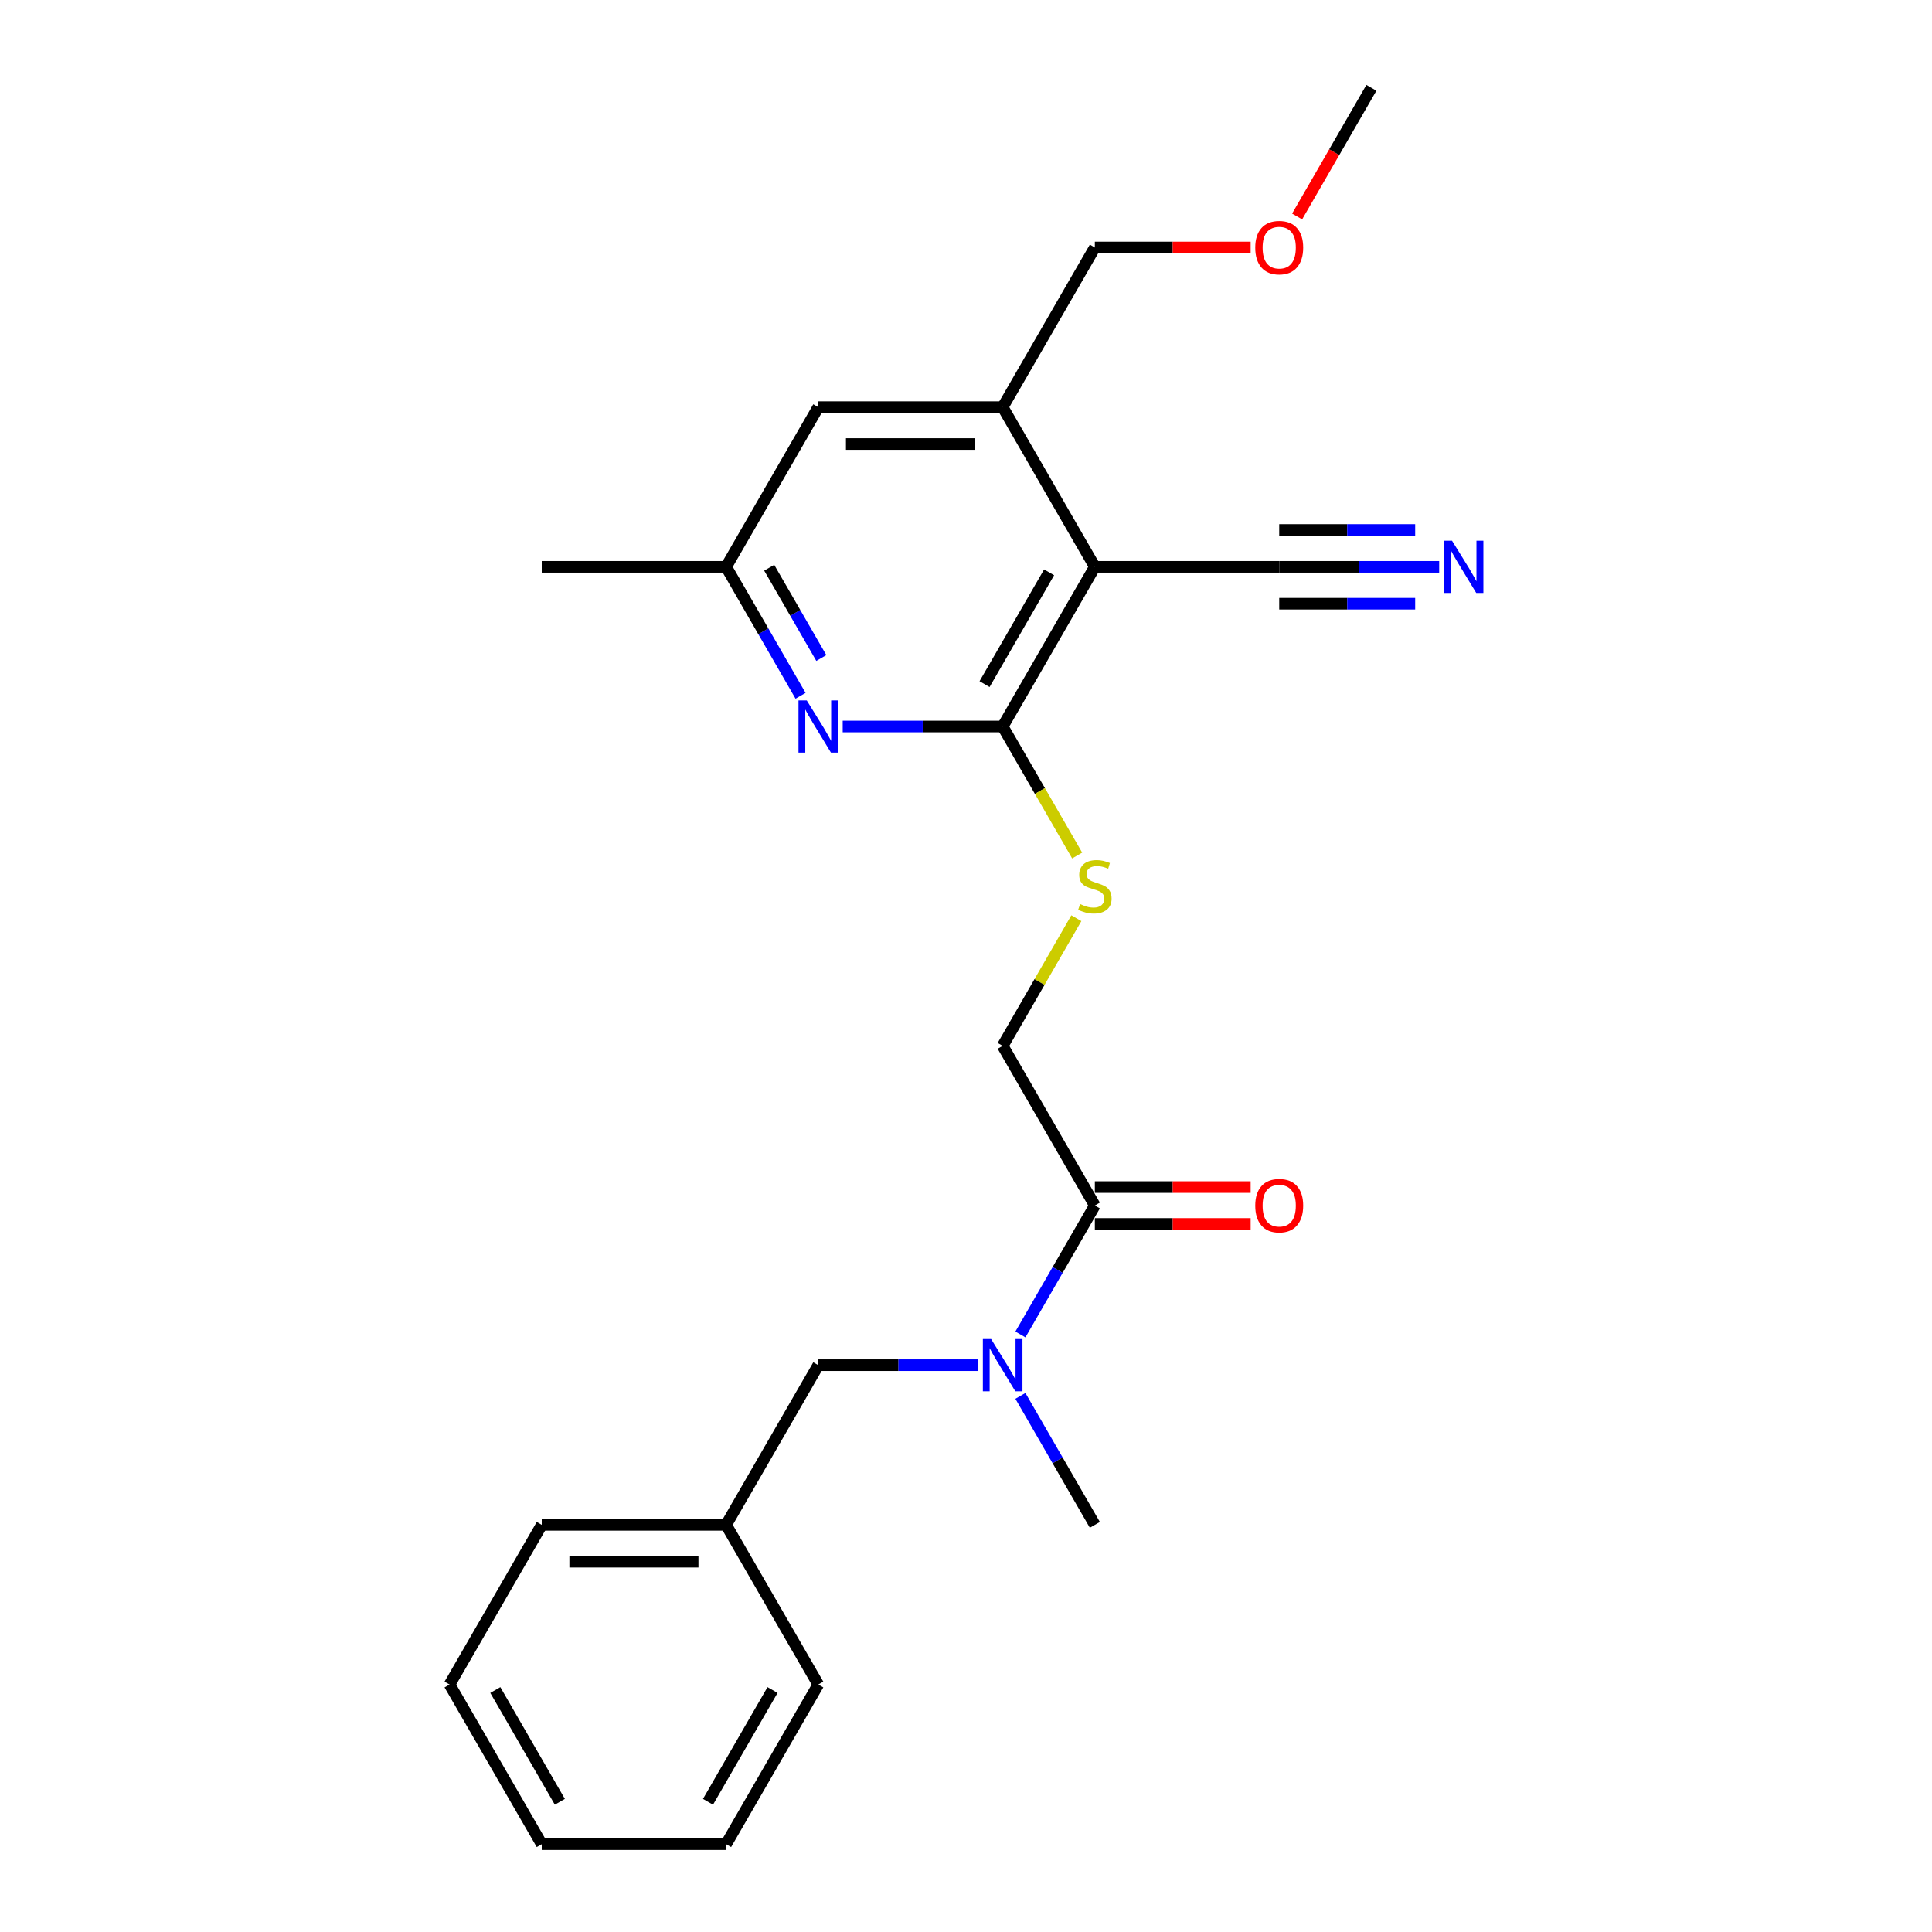 <?xml version='1.0' encoding='iso-8859-1'?>
<svg version='1.1' baseProfile='full'
              xmlns='http://www.w3.org/2000/svg'
                      xmlns:rdkit='http://www.rdkit.org/xml'
                      xmlns:xlink='http://www.w3.org/1999/xlink'
                  xml:space='preserve'
width='1000px' height='1000px' viewBox='0 0 1000 1000'>
<!-- END OF HEADER -->
<rect style='opacity:1.0;fill:#FFFFFF;stroke:none' width='1000' height='1000' x='0' y='0'> </rect>
<path class='bond-0' d='M 518.976,376.033 L 566.691,293.388' style='fill:none;fill-rule:evenodd;stroke:#000000;stroke-width:6px;stroke-linecap:butt;stroke-linejoin:miter;stroke-opacity:1' />
<path class='bond-0' d='M 509.604,354.093 L 543.004,296.242' style='fill:none;fill-rule:evenodd;stroke:#000000;stroke-width:6px;stroke-linecap:butt;stroke-linejoin:miter;stroke-opacity:1' />
<path class='bond-1' d='M 518.976,376.033 L 477.578,376.033' style='fill:none;fill-rule:evenodd;stroke:#000000;stroke-width:6px;stroke-linecap:butt;stroke-linejoin:miter;stroke-opacity:1' />
<path class='bond-1' d='M 477.578,376.033 L 436.181,376.033' style='fill:none;fill-rule:evenodd;stroke:#0000FF;stroke-width:6px;stroke-linecap:butt;stroke-linejoin:miter;stroke-opacity:1' />
<path class='bond-7' d='M 518.976,376.033 L 538.255,409.425' style='fill:none;fill-rule:evenodd;stroke:#000000;stroke-width:6px;stroke-linecap:butt;stroke-linejoin:miter;stroke-opacity:1' />
<path class='bond-7' d='M 538.255,409.425 L 557.534,442.817' style='fill:none;fill-rule:evenodd;stroke:#CCCC00;stroke-width:6px;stroke-linecap:butt;stroke-linejoin:miter;stroke-opacity:1' />
<path class='bond-2' d='M 566.691,293.388 L 518.976,210.744' style='fill:none;fill-rule:evenodd;stroke:#000000;stroke-width:6px;stroke-linecap:butt;stroke-linejoin:miter;stroke-opacity:1' />
<path class='bond-4' d='M 566.691,293.388 L 662.12,293.388' style='fill:none;fill-rule:evenodd;stroke:#000000;stroke-width:6px;stroke-linecap:butt;stroke-linejoin:miter;stroke-opacity:1' />
<path class='bond-8' d='M 414.367,360.134 L 395.099,326.761' style='fill:none;fill-rule:evenodd;stroke:#0000FF;stroke-width:6px;stroke-linecap:butt;stroke-linejoin:miter;stroke-opacity:1' />
<path class='bond-8' d='M 395.099,326.761 L 375.831,293.388' style='fill:none;fill-rule:evenodd;stroke:#000000;stroke-width:6px;stroke-linecap:butt;stroke-linejoin:miter;stroke-opacity:1' />
<path class='bond-8' d='M 425.115,340.58 L 411.628,317.218' style='fill:none;fill-rule:evenodd;stroke:#0000FF;stroke-width:6px;stroke-linecap:butt;stroke-linejoin:miter;stroke-opacity:1' />
<path class='bond-8' d='M 411.628,317.218 L 398.14,293.857' style='fill:none;fill-rule:evenodd;stroke:#000000;stroke-width:6px;stroke-linecap:butt;stroke-linejoin:miter;stroke-opacity:1' />
<path class='bond-14' d='M 518.976,210.744 L 566.691,128.099' style='fill:none;fill-rule:evenodd;stroke:#000000;stroke-width:6px;stroke-linecap:butt;stroke-linejoin:miter;stroke-opacity:1' />
<path class='bond-24' d='M 518.976,210.744 L 423.546,210.744' style='fill:none;fill-rule:evenodd;stroke:#000000;stroke-width:6px;stroke-linecap:butt;stroke-linejoin:miter;stroke-opacity:1' />
<path class='bond-24' d='M 504.661,229.83 L 437.86,229.83' style='fill:none;fill-rule:evenodd;stroke:#000000;stroke-width:6px;stroke-linecap:butt;stroke-linejoin:miter;stroke-opacity:1' />
<path class='bond-3' d='M 566.691,623.967 L 518.976,541.322' style='fill:none;fill-rule:evenodd;stroke:#000000;stroke-width:6px;stroke-linecap:butt;stroke-linejoin:miter;stroke-opacity:1' />
<path class='bond-6' d='M 566.691,623.967 L 547.423,657.34' style='fill:none;fill-rule:evenodd;stroke:#000000;stroke-width:6px;stroke-linecap:butt;stroke-linejoin:miter;stroke-opacity:1' />
<path class='bond-6' d='M 547.423,657.34 L 528.155,690.713' style='fill:none;fill-rule:evenodd;stroke:#0000FF;stroke-width:6px;stroke-linecap:butt;stroke-linejoin:miter;stroke-opacity:1' />
<path class='bond-12' d='M 566.691,633.51 L 607.01,633.51' style='fill:none;fill-rule:evenodd;stroke:#000000;stroke-width:6px;stroke-linecap:butt;stroke-linejoin:miter;stroke-opacity:1' />
<path class='bond-12' d='M 607.01,633.51 L 647.329,633.51' style='fill:none;fill-rule:evenodd;stroke:#FF0000;stroke-width:6px;stroke-linecap:butt;stroke-linejoin:miter;stroke-opacity:1' />
<path class='bond-12' d='M 566.691,614.424 L 607.01,614.424' style='fill:none;fill-rule:evenodd;stroke:#000000;stroke-width:6px;stroke-linecap:butt;stroke-linejoin:miter;stroke-opacity:1' />
<path class='bond-12' d='M 607.01,614.424 L 647.329,614.424' style='fill:none;fill-rule:evenodd;stroke:#FF0000;stroke-width:6px;stroke-linecap:butt;stroke-linejoin:miter;stroke-opacity:1' />
<path class='bond-5' d='M 662.12,293.388 L 703.518,293.388' style='fill:none;fill-rule:evenodd;stroke:#000000;stroke-width:6px;stroke-linecap:butt;stroke-linejoin:miter;stroke-opacity:1' />
<path class='bond-5' d='M 703.518,293.388 L 744.915,293.388' style='fill:none;fill-rule:evenodd;stroke:#0000FF;stroke-width:6px;stroke-linecap:butt;stroke-linejoin:miter;stroke-opacity:1' />
<path class='bond-5' d='M 662.12,312.474 L 697.308,312.474' style='fill:none;fill-rule:evenodd;stroke:#000000;stroke-width:6px;stroke-linecap:butt;stroke-linejoin:miter;stroke-opacity:1' />
<path class='bond-5' d='M 697.308,312.474 L 732.496,312.474' style='fill:none;fill-rule:evenodd;stroke:#0000FF;stroke-width:6px;stroke-linecap:butt;stroke-linejoin:miter;stroke-opacity:1' />
<path class='bond-5' d='M 662.12,274.302 L 697.308,274.302' style='fill:none;fill-rule:evenodd;stroke:#000000;stroke-width:6px;stroke-linecap:butt;stroke-linejoin:miter;stroke-opacity:1' />
<path class='bond-5' d='M 697.308,274.302 L 732.496,274.302' style='fill:none;fill-rule:evenodd;stroke:#0000FF;stroke-width:6px;stroke-linecap:butt;stroke-linejoin:miter;stroke-opacity:1' />
<path class='bond-11' d='M 506.341,706.612 L 464.943,706.612' style='fill:none;fill-rule:evenodd;stroke:#0000FF;stroke-width:6px;stroke-linecap:butt;stroke-linejoin:miter;stroke-opacity:1' />
<path class='bond-11' d='M 464.943,706.612 L 423.546,706.612' style='fill:none;fill-rule:evenodd;stroke:#000000;stroke-width:6px;stroke-linecap:butt;stroke-linejoin:miter;stroke-opacity:1' />
<path class='bond-15' d='M 528.155,722.51 L 547.423,755.883' style='fill:none;fill-rule:evenodd;stroke:#0000FF;stroke-width:6px;stroke-linecap:butt;stroke-linejoin:miter;stroke-opacity:1' />
<path class='bond-15' d='M 547.423,755.883 L 566.691,789.256' style='fill:none;fill-rule:evenodd;stroke:#000000;stroke-width:6px;stroke-linecap:butt;stroke-linejoin:miter;stroke-opacity:1' />
<path class='bond-10' d='M 557.115,475.263 L 538.045,508.293' style='fill:none;fill-rule:evenodd;stroke:#CCCC00;stroke-width:6px;stroke-linecap:butt;stroke-linejoin:miter;stroke-opacity:1' />
<path class='bond-10' d='M 538.045,508.293 L 518.976,541.322' style='fill:none;fill-rule:evenodd;stroke:#000000;stroke-width:6px;stroke-linecap:butt;stroke-linejoin:miter;stroke-opacity:1' />
<path class='bond-9' d='M 375.831,293.388 L 423.546,210.744' style='fill:none;fill-rule:evenodd;stroke:#000000;stroke-width:6px;stroke-linecap:butt;stroke-linejoin:miter;stroke-opacity:1' />
<path class='bond-17' d='M 375.831,293.388 L 280.401,293.388' style='fill:none;fill-rule:evenodd;stroke:#000000;stroke-width:6px;stroke-linecap:butt;stroke-linejoin:miter;stroke-opacity:1' />
<path class='bond-13' d='M 423.546,706.612 L 375.831,789.256' style='fill:none;fill-rule:evenodd;stroke:#000000;stroke-width:6px;stroke-linecap:butt;stroke-linejoin:miter;stroke-opacity:1' />
<path class='bond-18' d='M 375.831,789.256 L 280.401,789.256' style='fill:none;fill-rule:evenodd;stroke:#000000;stroke-width:6px;stroke-linecap:butt;stroke-linejoin:miter;stroke-opacity:1' />
<path class='bond-18' d='M 361.516,808.342 L 294.716,808.342' style='fill:none;fill-rule:evenodd;stroke:#000000;stroke-width:6px;stroke-linecap:butt;stroke-linejoin:miter;stroke-opacity:1' />
<path class='bond-19' d='M 375.831,789.256 L 423.546,871.901' style='fill:none;fill-rule:evenodd;stroke:#000000;stroke-width:6px;stroke-linecap:butt;stroke-linejoin:miter;stroke-opacity:1' />
<path class='bond-16' d='M 566.691,128.099 L 607.01,128.099' style='fill:none;fill-rule:evenodd;stroke:#000000;stroke-width:6px;stroke-linecap:butt;stroke-linejoin:miter;stroke-opacity:1' />
<path class='bond-16' d='M 607.01,128.099 L 647.329,128.099' style='fill:none;fill-rule:evenodd;stroke:#FF0000;stroke-width:6px;stroke-linecap:butt;stroke-linejoin:miter;stroke-opacity:1' />
<path class='bond-20' d='M 671.388,112.048 L 690.611,78.751' style='fill:none;fill-rule:evenodd;stroke:#FF0000;stroke-width:6px;stroke-linecap:butt;stroke-linejoin:miter;stroke-opacity:1' />
<path class='bond-20' d='M 690.611,78.751 L 709.835,45.455' style='fill:none;fill-rule:evenodd;stroke:#000000;stroke-width:6px;stroke-linecap:butt;stroke-linejoin:miter;stroke-opacity:1' />
<path class='bond-21' d='M 280.401,789.256 L 232.686,871.901' style='fill:none;fill-rule:evenodd;stroke:#000000;stroke-width:6px;stroke-linecap:butt;stroke-linejoin:miter;stroke-opacity:1' />
<path class='bond-22' d='M 423.546,871.901 L 375.831,954.545' style='fill:none;fill-rule:evenodd;stroke:#000000;stroke-width:6px;stroke-linecap:butt;stroke-linejoin:miter;stroke-opacity:1' />
<path class='bond-22' d='M 399.86,874.755 L 366.459,932.606' style='fill:none;fill-rule:evenodd;stroke:#000000;stroke-width:6px;stroke-linecap:butt;stroke-linejoin:miter;stroke-opacity:1' />
<path class='bond-25' d='M 232.686,871.901 L 280.401,954.545' style='fill:none;fill-rule:evenodd;stroke:#000000;stroke-width:6px;stroke-linecap:butt;stroke-linejoin:miter;stroke-opacity:1' />
<path class='bond-25' d='M 256.372,874.755 L 289.773,932.606' style='fill:none;fill-rule:evenodd;stroke:#000000;stroke-width:6px;stroke-linecap:butt;stroke-linejoin:miter;stroke-opacity:1' />
<path class='bond-23' d='M 375.831,954.545 L 280.401,954.545' style='fill:none;fill-rule:evenodd;stroke:#000000;stroke-width:6px;stroke-linecap:butt;stroke-linejoin:miter;stroke-opacity:1' />
<path  class='atom-2' d='M 417.572 362.52
L 426.428 376.835
Q 427.306 378.247, 428.718 380.805
Q 430.13 383.362, 430.207 383.515
L 430.207 362.52
L 433.795 362.52
L 433.795 389.546
L 430.092 389.546
L 420.588 373.895
Q 419.481 372.063, 418.297 369.964
Q 417.152 367.864, 416.808 367.215
L 416.808 389.546
L 413.297 389.546
L 413.297 362.52
L 417.572 362.52
' fill='#0000FF'/>
<path  class='atom-6' d='M 751.576 279.876
L 760.432 294.19
Q 761.31 295.602, 762.722 298.16
Q 764.135 300.717, 764.211 300.87
L 764.211 279.876
L 767.799 279.876
L 767.799 306.901
L 764.097 306.901
L 754.592 291.251
Q 753.485 289.419, 752.301 287.319
Q 751.156 285.22, 750.813 284.571
L 750.813 306.901
L 747.301 306.901
L 747.301 279.876
L 751.576 279.876
' fill='#0000FF'/>
<path  class='atom-7' d='M 513.002 693.099
L 521.858 707.413
Q 522.736 708.826, 524.148 711.383
Q 525.56 713.941, 525.637 714.093
L 525.637 693.099
L 529.225 693.099
L 529.225 720.124
L 525.522 720.124
L 516.017 704.474
Q 514.91 702.642, 513.727 700.542
Q 512.582 698.443, 512.238 697.794
L 512.238 720.124
L 508.726 720.124
L 508.726 693.099
L 513.002 693.099
' fill='#0000FF'/>
<path  class='atom-8' d='M 559.056 467.953
Q 559.362 468.068, 560.621 468.602
Q 561.881 469.137, 563.255 469.48
Q 564.667 469.786, 566.042 469.786
Q 568.599 469.786, 570.088 468.564
Q 571.577 467.305, 571.577 465.129
Q 571.577 463.64, 570.813 462.724
Q 570.088 461.808, 568.943 461.312
Q 567.798 460.815, 565.889 460.243
Q 563.484 459.517, 562.034 458.83
Q 560.621 458.143, 559.591 456.693
Q 558.598 455.242, 558.598 452.799
Q 558.598 449.402, 560.888 447.302
Q 563.217 445.203, 567.798 445.203
Q 570.928 445.203, 574.478 446.692
L 573.6 449.631
Q 570.355 448.295, 567.912 448.295
Q 565.278 448.295, 563.828 449.402
Q 562.377 450.471, 562.415 452.341
Q 562.415 453.792, 563.141 454.67
Q 563.904 455.548, 564.973 456.044
Q 566.08 456.54, 567.912 457.113
Q 570.355 457.876, 571.806 458.64
Q 573.256 459.403, 574.287 460.968
Q 575.356 462.495, 575.356 465.129
Q 575.356 468.87, 572.836 470.893
Q 570.355 472.878, 566.194 472.878
Q 563.789 472.878, 561.957 472.343
Q 560.163 471.847, 558.026 470.969
L 559.056 467.953
' fill='#CCCC00'/>
<path  class='atom-13' d='M 649.714 624.043
Q 649.714 617.554, 652.921 613.928
Q 656.127 610.301, 662.12 610.301
Q 668.113 610.301, 671.32 613.928
Q 674.526 617.554, 674.526 624.043
Q 674.526 630.609, 671.282 634.35
Q 668.037 638.052, 662.12 638.052
Q 656.166 638.052, 652.921 634.35
Q 649.714 630.647, 649.714 624.043
M 662.12 634.999
Q 666.243 634.999, 668.457 632.25
Q 670.709 629.464, 670.709 624.043
Q 670.709 618.737, 668.457 616.065
Q 666.243 613.355, 662.12 613.355
Q 657.998 613.355, 655.746 616.027
Q 653.532 618.699, 653.532 624.043
Q 653.532 629.502, 655.746 632.25
Q 657.998 634.999, 662.12 634.999
' fill='#FF0000'/>
<path  class='atom-17' d='M 649.714 128.176
Q 649.714 121.686, 652.921 118.06
Q 656.127 114.434, 662.12 114.434
Q 668.113 114.434, 671.32 118.06
Q 674.526 121.686, 674.526 128.176
Q 674.526 134.741, 671.282 138.482
Q 668.037 142.185, 662.12 142.185
Q 656.166 142.185, 652.921 138.482
Q 649.714 134.779, 649.714 128.176
M 662.12 139.131
Q 666.243 139.131, 668.457 136.382
Q 670.709 133.596, 670.709 128.176
Q 670.709 122.87, 668.457 120.198
Q 666.243 117.487, 662.12 117.487
Q 657.998 117.487, 655.746 120.159
Q 653.532 122.831, 653.532 128.176
Q 653.532 133.634, 655.746 136.382
Q 657.998 139.131, 662.12 139.131
' fill='#FF0000'/>
</svg>
